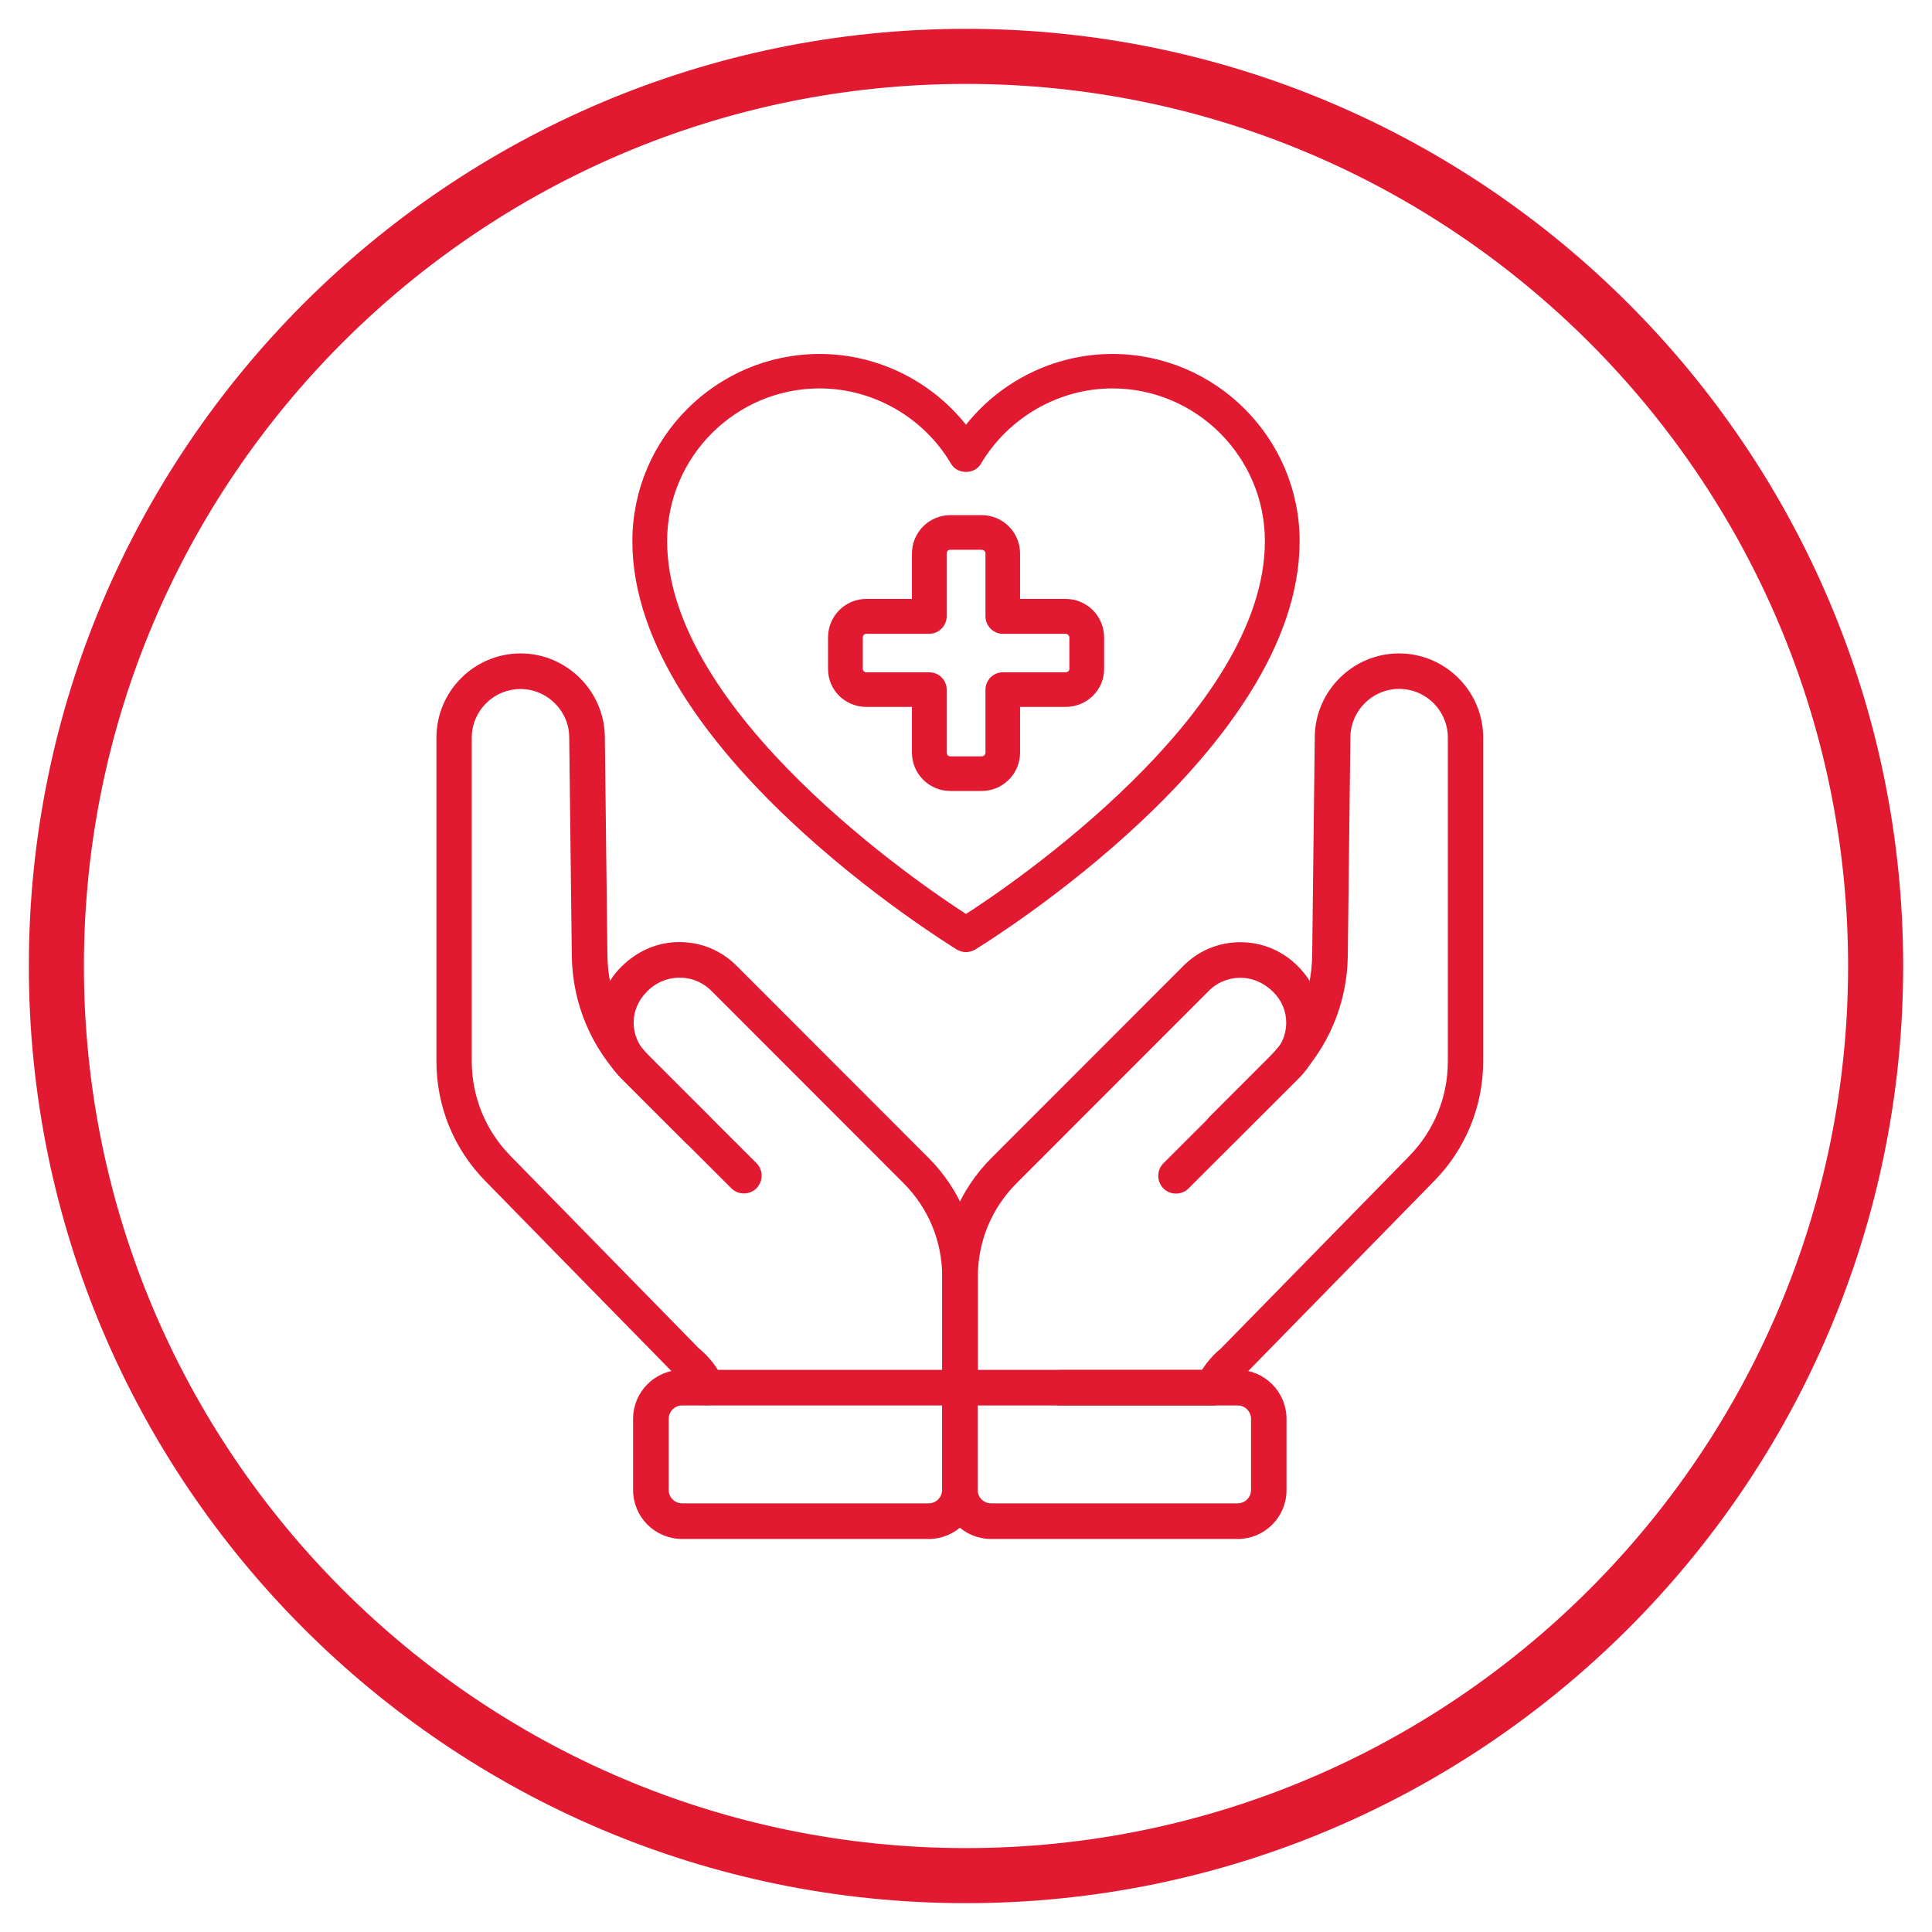 <?xml version="1.0" encoding="utf-8"?>
<!-- Generator: Adobe Illustrator 24.1.0, SVG Export Plug-In . SVG Version: 6.00 Build 0)  -->
<svg version="1.1" id="Layer_1" xmlns="http://www.w3.org/2000/svg" xmlns:xlink="http://www.w3.org/1999/xlink" x="0px" y="0px"
	 viewBox="0 0 134 134" style="enable-background:new 0 0 134 134;" xml:space="preserve">
<style type="text/css">
	.st0{fill:#E11931;}
	.st1{fill:#E11931;stroke:#E11931;stroke-width:0.5;stroke-miterlimit:10;}
</style>
<g>
	<path class="st0" d="M67,2C31.15,2,2,31.15,2,67s29.15,65,65,65s65-29.15,65-65S102.85,2,67,2z M67,128.18
		c-33.73,0-61.18-27.44-61.18-61.18S33.27,5.82,67,5.82S128.18,33.27,128.18,67S100.73,128.18,67,128.18z"/>
</g>
<g>
	<path class="st1" d="M84.11,97.23c-0.13,0-0.27-0.03-0.4-0.08c-0.5-0.22-0.72-0.8-0.5-1.3c0.37-0.83,0.94-1.57,1.64-2.14
		l13.07-13.35c1.77-1.81,2.75-4.21,2.75-6.74V51.16c0-2-1.63-3.63-3.63-3.63c-1.97,0-3.59,1.6-3.63,3.57l-0.18,15.22
		c-0.05,3.24-1.34,6.28-3.63,8.56l-4.12,4.12c-0.38,0.38-1.01,0.38-1.39,0c-0.38-0.38-0.38-1.01,0-1.39l4.12-4.12
		c1.92-1.92,3.01-4.48,3.05-7.2l0.18-15.22c0.05-3.04,2.56-5.5,5.59-5.5c3.08,0,5.59,2.51,5.59,5.59V73.6
		c0,3.05-1.18,5.94-3.31,8.12l-13.11,13.4c-0.57,0.46-0.96,0.96-1.21,1.52C84.84,97.01,84.49,97.23,84.11,97.23z"/>
	<path class="st1" d="M66.58,97.23c-0.54,0-0.98-0.44-0.98-0.98v-7.69c0-3.05,1.19-5.92,3.35-8.08c3.64-3.64,9.67-9.67,13.31-13.32
		c1.01-1.01,2.34-1.56,3.77-1.56c1.44,0,2.78,0.56,3.8,1.58c1.06,1.06,1.6,2.37,1.6,3.76c0,1.39-0.54,2.7-1.53,3.68l-7.64,7.63
		c-0.38,0.38-1.01,0.38-1.39,0c-0.38-0.38-0.38-1.01,0-1.39l7.64-7.63c0.61-0.61,0.95-1.43,0.95-2.29c0-0.87-0.34-1.68-0.95-2.29
		c-0.72-0.72-1.57-1.08-2.48-1.08c-0.9,0-1.75,0.35-2.38,0.99c-3.64,3.65-9.68,9.68-13.31,13.32c-1.79,1.79-2.77,4.16-2.77,6.69
		v7.69C67.56,96.79,67.12,97.23,66.58,97.23z"/>
	<path class="st1" d="M49.04,97.22c-0.38,0-0.73-0.22-0.9-0.58c-0.25-0.56-0.63-1.05-1.11-1.43c-0.09-0.08-13.2-13.48-13.2-13.48
		c-2.14-2.18-3.31-5.07-3.31-8.12V51.16c0-3.08,2.51-5.59,5.59-5.59c3.03,0,5.54,2.47,5.59,5.5l0.18,15.23
		c0.04,2.72,1.13,5.27,3.05,7.2l4.12,4.12c0.38,0.38,0.38,1.01,0,1.39c-0.38,0.38-1.01,0.38-1.39,0l-4.12-4.12
		c-2.29-2.29-3.58-5.33-3.63-8.56L39.73,51.1c-0.03-1.96-1.66-3.56-3.63-3.56c-2,0-3.63,1.63-3.63,3.63V73.6
		c0,2.54,0.98,4.93,2.75,6.74L48.3,93.7c0.7,0.57,1.27,1.3,1.64,2.13c0.22,0.5,0,1.08-0.5,1.3C49.31,97.19,49.17,97.22,49.04,97.22z
		"/>
	<path class="st1" d="M66.58,97.23c-0.54,0-0.98-0.44-0.98-0.98v-7.69c0-2.53-0.98-4.9-2.77-6.69c-3.64-3.64-9.67-9.67-13.31-13.32
		c-0.64-0.64-1.48-0.99-2.38-0.99c-0.91,0-1.76,0.36-2.41,1c-0.69,0.69-1.03,1.51-1.03,2.37c0,0.87,0.34,1.68,0.95,2.29l7.64,7.63
		c0.38,0.38,0.38,1.01,0,1.39c-0.38,0.38-1.01,0.38-1.39,0l-7.64-7.63c-0.99-0.98-1.53-2.29-1.53-3.68c0-1.39,0.54-2.7,1.53-3.69
		c1.09-1.09,2.44-1.65,3.86-1.65c1.43,0,2.77,0.55,3.78,1.56c3.64,3.65,9.68,9.68,13.31,13.32c2.16,2.16,3.35,5.03,3.35,8.08v7.69
		C67.56,96.79,67.12,97.23,66.58,97.23z"/>
	<path class="st1" d="M64.41,106.49h-17.1c-1.74,0-3.15-1.41-3.15-3.15v-4.93c0-1.74,1.41-3.15,3.15-3.15h19.26
		c0.54,0,0.98,0.44,0.98,0.98v7.1C67.56,105.08,66.15,106.49,64.41,106.49z M47.31,97.23c-0.65,0-1.18,0.53-1.18,1.18v4.93
		c0,0.65,0.53,1.18,1.18,1.18h17.1c0.65,0,1.18-0.53,1.18-1.18v-6.11H47.31z"/>
	<path class="st1" d="M85.84,106.49h-17.1c-1.74,0-3.15-1.41-3.15-3.15v-7.1c0-0.54,0.44-0.98,0.98-0.98h19.26
		c1.74,0,3.15,1.41,3.15,3.15v4.93C88.99,105.08,87.58,106.49,85.84,106.49z M67.56,97.23v6.11c0,0.65,0.53,1.18,1.18,1.18h17.1
		c0.65,0,1.18-0.53,1.18-1.18v-4.93c0-0.65-0.53-1.18-1.18-1.18H67.56z"/>
	<path class="st1" d="M84.11,97.23h-10.6c-0.54,0-0.98-0.44-0.98-0.98c0-0.54,0.44-0.98,0.98-0.98h10.6c0.54,0,0.98,0.44,0.98,0.98
		C85.1,96.79,84.66,97.23,84.11,97.23z"/>
	<g>
		<g>
			<path class="st1" d="M89.89,37.54c0-7.02-5.72-12.74-12.74-12.74c-3.99,0-7.76,1.9-10.15,5.07c-2.39-3.17-6.16-5.07-10.15-5.07
				c-7.02,0-12.74,5.72-12.74,12.74c0,14.27,21.49,27.54,22.39,28.11c0.16,0.08,0.32,0.14,0.5,0.14c0.17,0,0.35-0.06,0.5-0.14
				C68.42,65.08,89.89,51.81,89.89,37.54z M67,63.69c-3.23-2.07-20.98-14.1-20.98-26.16c0-5.97,4.86-10.84,10.83-10.84
				c3.81,0,7.39,2.06,9.33,5.35c0.34,0.59,1.3,0.59,1.64,0c1.94-3.28,5.52-5.35,9.33-5.35c5.97,0,10.83,4.87,10.83,10.84
				C87.98,49.6,70.23,61.63,67,63.69z"/>
		</g>
		<g>
			<path class="st1" d="M73.91,41.79H70.5v-3.4c0-1.33-1.08-2.41-2.41-2.41h-2.18c-1.33,0-2.41,1.08-2.41,2.41v3.4h-3.41
				c-1.33,0-2.41,1.08-2.41,2.43v2.18c0,1.33,1.08,2.38,2.41,2.38h3.41v3.42c0,1.33,1.08,2.41,2.41,2.41h2.18
				c1.33,0,2.41-1.08,2.41-2.41v-3.42h3.41c1.33,0,2.42-1.05,2.42-2.38v-2.18C76.33,42.86,75.24,41.79,73.91,41.79z M74.42,46.4
				c0,0.26-0.23,0.48-0.51,0.48h-4.36c-0.52,0-0.95,0.43-0.95,0.96v4.36c0,0.28-0.23,0.51-0.51,0.51h-2.18
				c-0.28,0-0.5-0.23-0.5-0.51v-4.36c0-0.54-0.43-0.96-0.96-0.96h-4.36c-0.28,0-0.5-0.23-0.5-0.48v-2.18c0-0.28,0.21-0.51,0.5-0.51
				h4.36c0.54,0,0.96-0.46,0.96-0.96v-4.36c0-0.28,0.21-0.51,0.5-0.51h2.18c0.28,0,0.51,0.23,0.51,0.51v4.36
				c0,0.51,0.42,0.96,0.95,0.96h4.36c0.28,0,0.51,0.23,0.51,0.51V46.4z"/>
		</g>
	</g>
</g>
</svg>
